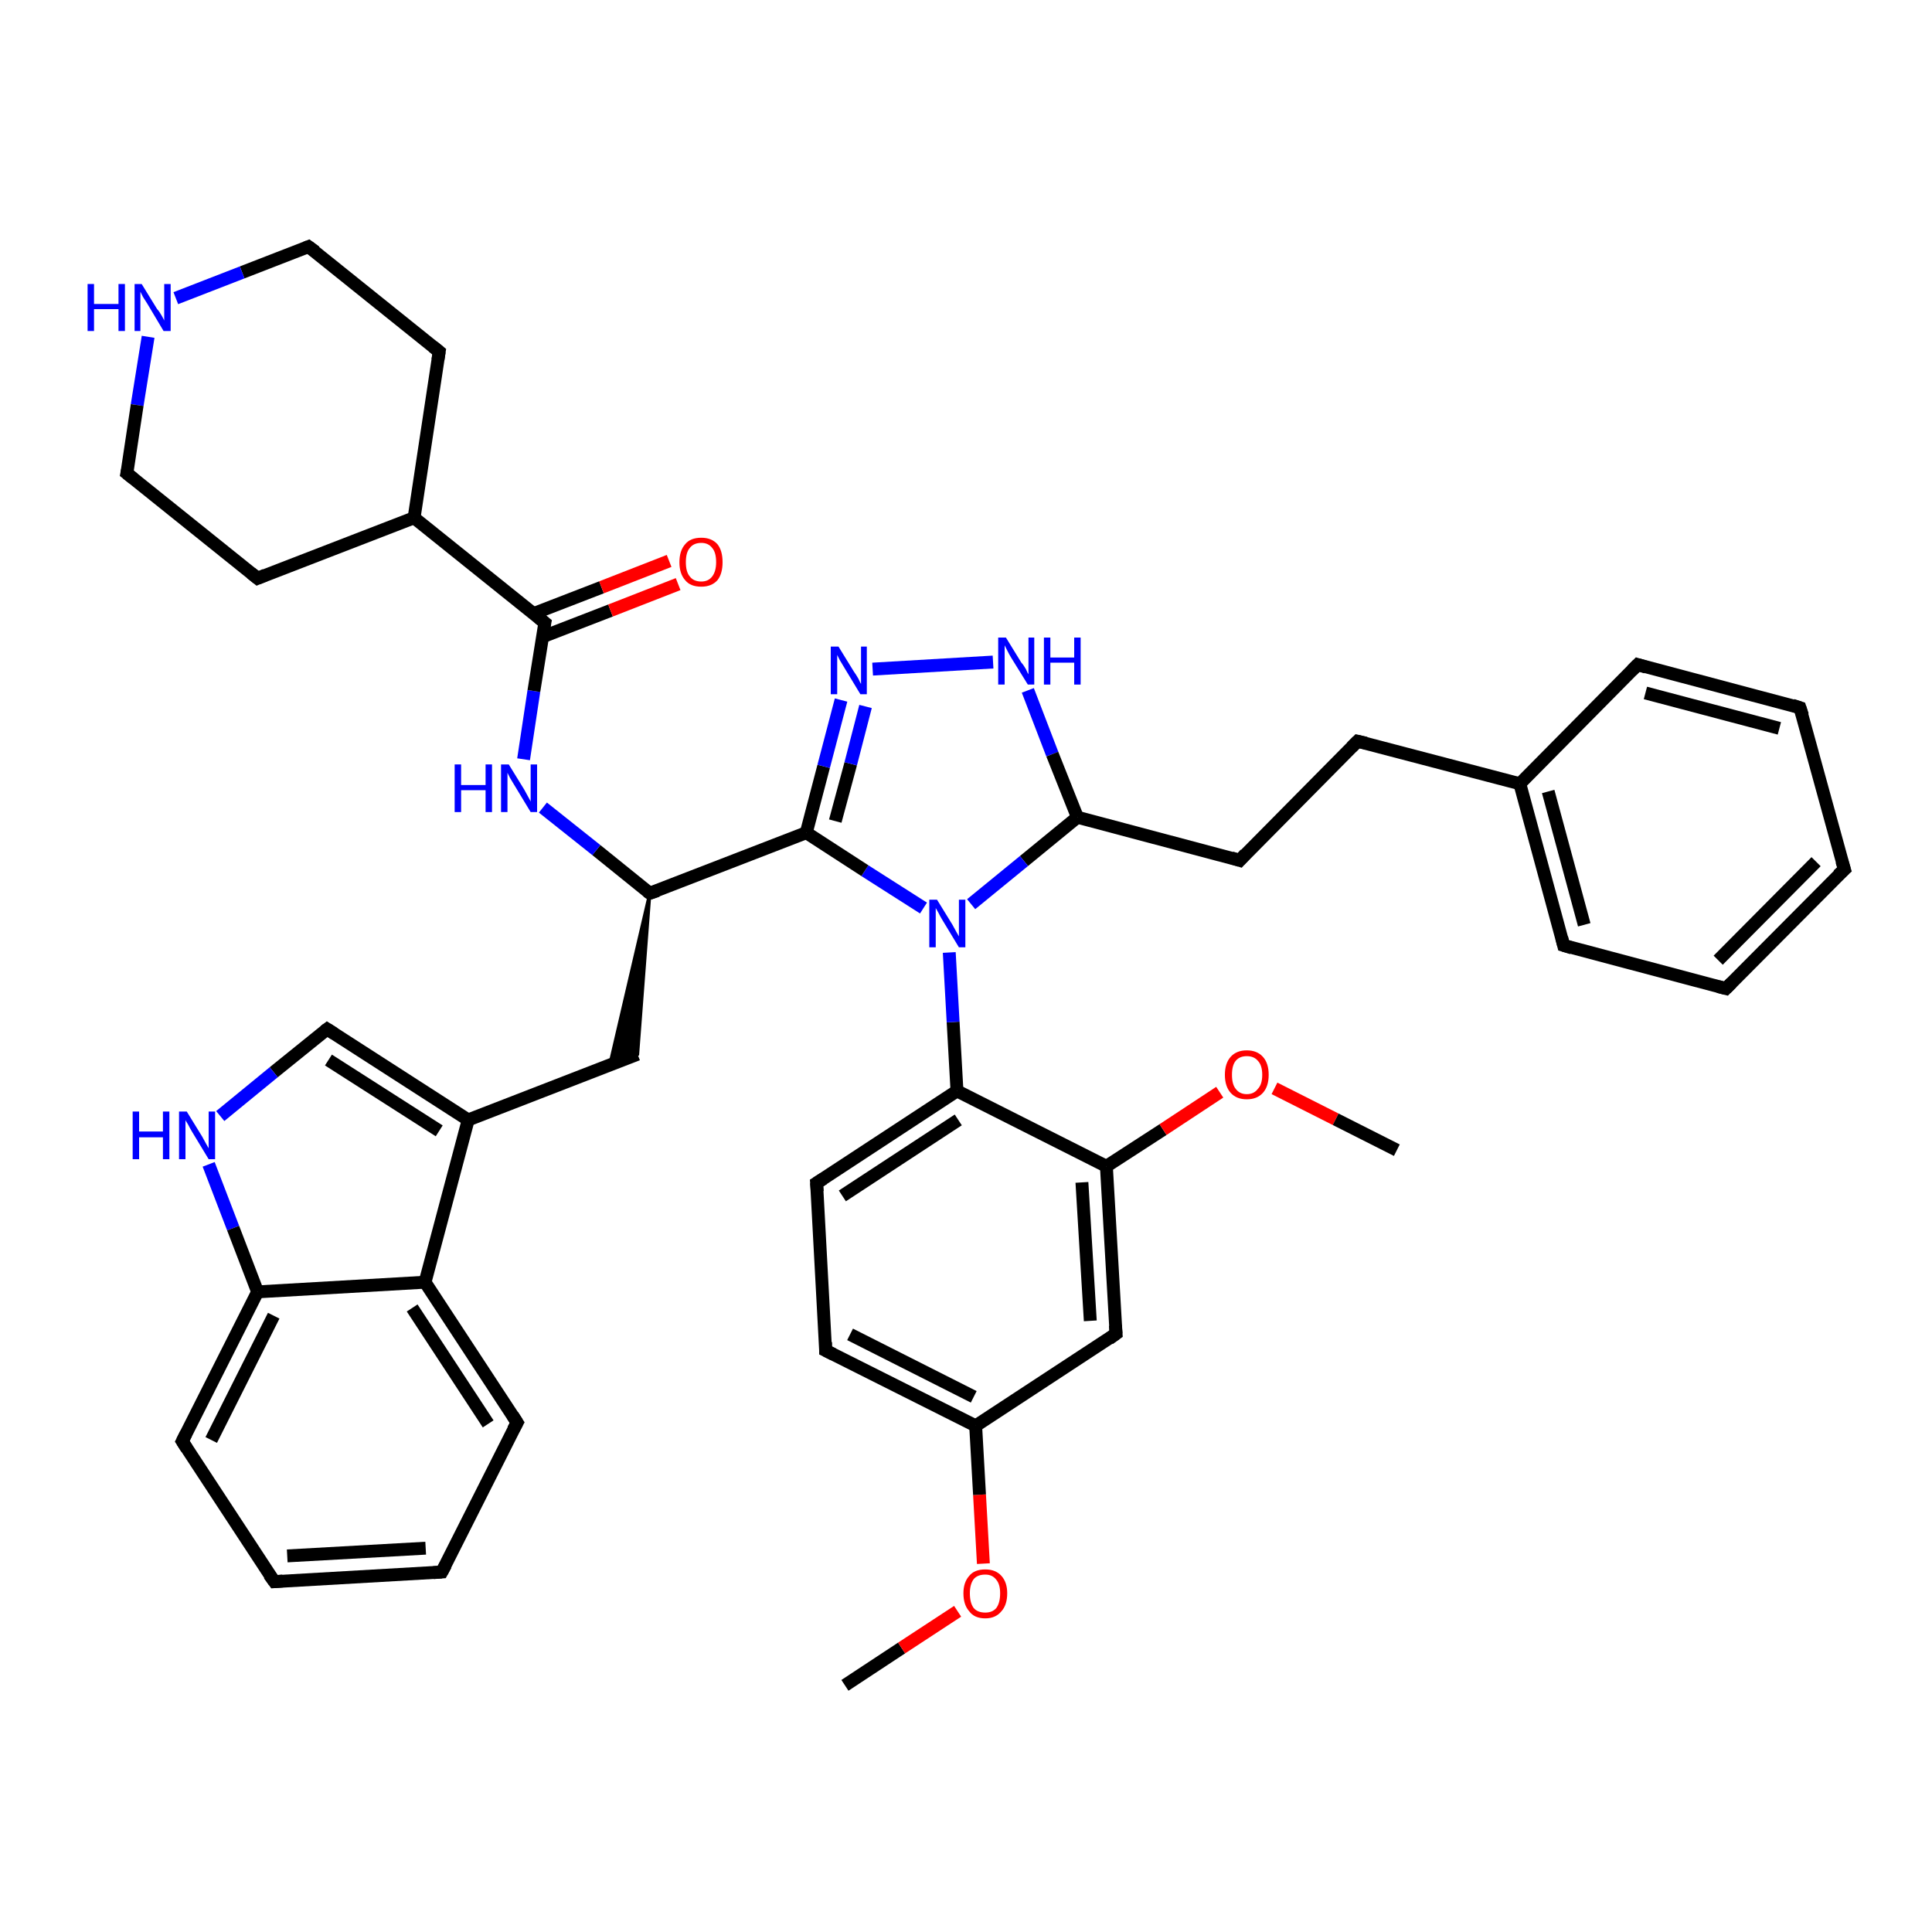 <?xml version='1.0' encoding='iso-8859-1'?>
<svg version='1.1' baseProfile='full'
              xmlns='http://www.w3.org/2000/svg'
                      xmlns:rdkit='http://www.rdkit.org/xml'
                      xmlns:xlink='http://www.w3.org/1999/xlink'
                  xml:space='preserve'
width='300px' height='300px' viewBox='0 0 300 300'>
<!-- END OF HEADER -->
<rect style='opacity:1.0;fill:#FFFFFF;stroke:none' width='300.0' height='300.0' x='0.0' y='0.0'> </rect>
<path class='bond-0 atom-0 atom-1' d='M 131.2,261.7 L 140.0,255.9' style='fill:none;fill-rule:evenodd;stroke:#000000;stroke-width:2.0px;stroke-linecap:butt;stroke-linejoin:miter;stroke-opacity:1' />
<path class='bond-0 atom-0 atom-1' d='M 140.0,255.9 L 148.7,250.2' style='fill:none;fill-rule:evenodd;stroke:#FF0000;stroke-width:2.0px;stroke-linecap:butt;stroke-linejoin:miter;stroke-opacity:1' />
<path class='bond-1 atom-1 atom-2' d='M 152.7,242.8 L 152.1,232.1' style='fill:none;fill-rule:evenodd;stroke:#FF0000;stroke-width:2.0px;stroke-linecap:butt;stroke-linejoin:miter;stroke-opacity:1' />
<path class='bond-1 atom-1 atom-2' d='M 152.1,232.1 L 151.5,221.4' style='fill:none;fill-rule:evenodd;stroke:#000000;stroke-width:2.0px;stroke-linecap:butt;stroke-linejoin:miter;stroke-opacity:1' />
<path class='bond-2 atom-2 atom-3' d='M 151.5,221.4 L 128.2,209.7' style='fill:none;fill-rule:evenodd;stroke:#000000;stroke-width:2.0px;stroke-linecap:butt;stroke-linejoin:miter;stroke-opacity:1' />
<path class='bond-2 atom-2 atom-3' d='M 151.2,216.9 L 132.0,207.2' style='fill:none;fill-rule:evenodd;stroke:#000000;stroke-width:2.0px;stroke-linecap:butt;stroke-linejoin:miter;stroke-opacity:1' />
<path class='bond-3 atom-3 atom-4' d='M 128.2,209.7 L 126.8,183.7' style='fill:none;fill-rule:evenodd;stroke:#000000;stroke-width:2.0px;stroke-linecap:butt;stroke-linejoin:miter;stroke-opacity:1' />
<path class='bond-4 atom-4 atom-5' d='M 126.8,183.7 L 148.6,169.4' style='fill:none;fill-rule:evenodd;stroke:#000000;stroke-width:2.0px;stroke-linecap:butt;stroke-linejoin:miter;stroke-opacity:1' />
<path class='bond-4 atom-4 atom-5' d='M 130.8,185.7 L 148.8,173.9' style='fill:none;fill-rule:evenodd;stroke:#000000;stroke-width:2.0px;stroke-linecap:butt;stroke-linejoin:miter;stroke-opacity:1' />
<path class='bond-5 atom-5 atom-6' d='M 148.6,169.4 L 148.0,158.7' style='fill:none;fill-rule:evenodd;stroke:#000000;stroke-width:2.0px;stroke-linecap:butt;stroke-linejoin:miter;stroke-opacity:1' />
<path class='bond-5 atom-5 atom-6' d='M 148.0,158.7 L 147.4,147.9' style='fill:none;fill-rule:evenodd;stroke:#0000FF;stroke-width:2.0px;stroke-linecap:butt;stroke-linejoin:miter;stroke-opacity:1' />
<path class='bond-6 atom-6 atom-7' d='M 143.4,141.0 L 134.3,135.2' style='fill:none;fill-rule:evenodd;stroke:#0000FF;stroke-width:2.0px;stroke-linecap:butt;stroke-linejoin:miter;stroke-opacity:1' />
<path class='bond-6 atom-6 atom-7' d='M 134.3,135.2 L 125.2,129.3' style='fill:none;fill-rule:evenodd;stroke:#000000;stroke-width:2.0px;stroke-linecap:butt;stroke-linejoin:miter;stroke-opacity:1' />
<path class='bond-7 atom-7 atom-8' d='M 125.2,129.3 L 100.9,138.7' style='fill:none;fill-rule:evenodd;stroke:#000000;stroke-width:2.0px;stroke-linecap:butt;stroke-linejoin:miter;stroke-opacity:1' />
<path class='bond-8 atom-8 atom-9' d='M 100.9,138.7 L 99.0,163.7 L 94.7,165.3 Z' style='fill:#000000;fill-rule:evenodd;fill-opacity:1;stroke:#000000;stroke-width:0.5px;stroke-linecap:butt;stroke-linejoin:miter;stroke-opacity:1;' />
<path class='bond-9 atom-9 atom-10' d='M 99.0,163.7 L 72.7,173.9' style='fill:none;fill-rule:evenodd;stroke:#000000;stroke-width:2.0px;stroke-linecap:butt;stroke-linejoin:miter;stroke-opacity:1' />
<path class='bond-10 atom-10 atom-11' d='M 72.7,173.9 L 50.8,159.8' style='fill:none;fill-rule:evenodd;stroke:#000000;stroke-width:2.0px;stroke-linecap:butt;stroke-linejoin:miter;stroke-opacity:1' />
<path class='bond-10 atom-10 atom-11' d='M 68.2,175.6 L 51.0,164.6' style='fill:none;fill-rule:evenodd;stroke:#000000;stroke-width:2.0px;stroke-linecap:butt;stroke-linejoin:miter;stroke-opacity:1' />
<path class='bond-11 atom-11 atom-12' d='M 50.8,159.8 L 42.5,166.5' style='fill:none;fill-rule:evenodd;stroke:#000000;stroke-width:2.0px;stroke-linecap:butt;stroke-linejoin:miter;stroke-opacity:1' />
<path class='bond-11 atom-11 atom-12' d='M 42.5,166.5 L 34.2,173.3' style='fill:none;fill-rule:evenodd;stroke:#0000FF;stroke-width:2.0px;stroke-linecap:butt;stroke-linejoin:miter;stroke-opacity:1' />
<path class='bond-12 atom-12 atom-13' d='M 32.4,180.8 L 36.2,190.7' style='fill:none;fill-rule:evenodd;stroke:#0000FF;stroke-width:2.0px;stroke-linecap:butt;stroke-linejoin:miter;stroke-opacity:1' />
<path class='bond-12 atom-12 atom-13' d='M 36.2,190.7 L 40.0,200.6' style='fill:none;fill-rule:evenodd;stroke:#000000;stroke-width:2.0px;stroke-linecap:butt;stroke-linejoin:miter;stroke-opacity:1' />
<path class='bond-13 atom-13 atom-14' d='M 40.0,200.6 L 28.3,223.8' style='fill:none;fill-rule:evenodd;stroke:#000000;stroke-width:2.0px;stroke-linecap:butt;stroke-linejoin:miter;stroke-opacity:1' />
<path class='bond-13 atom-13 atom-14' d='M 42.5,204.3 L 32.8,223.6' style='fill:none;fill-rule:evenodd;stroke:#000000;stroke-width:2.0px;stroke-linecap:butt;stroke-linejoin:miter;stroke-opacity:1' />
<path class='bond-14 atom-14 atom-15' d='M 28.3,223.8 L 42.6,245.6' style='fill:none;fill-rule:evenodd;stroke:#000000;stroke-width:2.0px;stroke-linecap:butt;stroke-linejoin:miter;stroke-opacity:1' />
<path class='bond-15 atom-15 atom-16' d='M 42.6,245.6 L 68.6,244.1' style='fill:none;fill-rule:evenodd;stroke:#000000;stroke-width:2.0px;stroke-linecap:butt;stroke-linejoin:miter;stroke-opacity:1' />
<path class='bond-15 atom-15 atom-16' d='M 44.6,241.6 L 66.1,240.4' style='fill:none;fill-rule:evenodd;stroke:#000000;stroke-width:2.0px;stroke-linecap:butt;stroke-linejoin:miter;stroke-opacity:1' />
<path class='bond-16 atom-16 atom-17' d='M 68.6,244.1 L 80.3,220.9' style='fill:none;fill-rule:evenodd;stroke:#000000;stroke-width:2.0px;stroke-linecap:butt;stroke-linejoin:miter;stroke-opacity:1' />
<path class='bond-17 atom-17 atom-18' d='M 80.3,220.9 L 66.0,199.1' style='fill:none;fill-rule:evenodd;stroke:#000000;stroke-width:2.0px;stroke-linecap:butt;stroke-linejoin:miter;stroke-opacity:1' />
<path class='bond-17 atom-17 atom-18' d='M 75.8,221.1 L 64.0,203.1' style='fill:none;fill-rule:evenodd;stroke:#000000;stroke-width:2.0px;stroke-linecap:butt;stroke-linejoin:miter;stroke-opacity:1' />
<path class='bond-18 atom-8 atom-19' d='M 100.9,138.7 L 92.6,132.0' style='fill:none;fill-rule:evenodd;stroke:#000000;stroke-width:2.0px;stroke-linecap:butt;stroke-linejoin:miter;stroke-opacity:1' />
<path class='bond-18 atom-8 atom-19' d='M 92.6,132.0 L 84.3,125.4' style='fill:none;fill-rule:evenodd;stroke:#0000FF;stroke-width:2.0px;stroke-linecap:butt;stroke-linejoin:miter;stroke-opacity:1' />
<path class='bond-19 atom-19 atom-20' d='M 81.3,117.9 L 82.9,107.3' style='fill:none;fill-rule:evenodd;stroke:#0000FF;stroke-width:2.0px;stroke-linecap:butt;stroke-linejoin:miter;stroke-opacity:1' />
<path class='bond-19 atom-19 atom-20' d='M 82.9,107.3 L 84.6,96.7' style='fill:none;fill-rule:evenodd;stroke:#000000;stroke-width:2.0px;stroke-linecap:butt;stroke-linejoin:miter;stroke-opacity:1' />
<path class='bond-20 atom-20 atom-21' d='M 84.2,98.9 L 94.8,94.8' style='fill:none;fill-rule:evenodd;stroke:#000000;stroke-width:2.0px;stroke-linecap:butt;stroke-linejoin:miter;stroke-opacity:1' />
<path class='bond-20 atom-20 atom-21' d='M 94.8,94.8 L 105.3,90.7' style='fill:none;fill-rule:evenodd;stroke:#FF0000;stroke-width:2.0px;stroke-linecap:butt;stroke-linejoin:miter;stroke-opacity:1' />
<path class='bond-20 atom-20 atom-21' d='M 82.8,95.3 L 93.4,91.2' style='fill:none;fill-rule:evenodd;stroke:#000000;stroke-width:2.0px;stroke-linecap:butt;stroke-linejoin:miter;stroke-opacity:1' />
<path class='bond-20 atom-20 atom-21' d='M 93.4,91.2 L 103.9,87.1' style='fill:none;fill-rule:evenodd;stroke:#FF0000;stroke-width:2.0px;stroke-linecap:butt;stroke-linejoin:miter;stroke-opacity:1' />
<path class='bond-21 atom-20 atom-22' d='M 84.6,96.7 L 64.3,80.4' style='fill:none;fill-rule:evenodd;stroke:#000000;stroke-width:2.0px;stroke-linecap:butt;stroke-linejoin:miter;stroke-opacity:1' />
<path class='bond-22 atom-22 atom-23' d='M 64.3,80.4 L 68.2,54.6' style='fill:none;fill-rule:evenodd;stroke:#000000;stroke-width:2.0px;stroke-linecap:butt;stroke-linejoin:miter;stroke-opacity:1' />
<path class='bond-23 atom-23 atom-24' d='M 68.2,54.6 L 47.9,38.3' style='fill:none;fill-rule:evenodd;stroke:#000000;stroke-width:2.0px;stroke-linecap:butt;stroke-linejoin:miter;stroke-opacity:1' />
<path class='bond-24 atom-24 atom-25' d='M 47.9,38.3 L 37.6,42.3' style='fill:none;fill-rule:evenodd;stroke:#000000;stroke-width:2.0px;stroke-linecap:butt;stroke-linejoin:miter;stroke-opacity:1' />
<path class='bond-24 atom-24 atom-25' d='M 37.6,42.3 L 27.3,46.3' style='fill:none;fill-rule:evenodd;stroke:#0000FF;stroke-width:2.0px;stroke-linecap:butt;stroke-linejoin:miter;stroke-opacity:1' />
<path class='bond-25 atom-25 atom-26' d='M 23.0,52.3 L 21.3,62.9' style='fill:none;fill-rule:evenodd;stroke:#0000FF;stroke-width:2.0px;stroke-linecap:butt;stroke-linejoin:miter;stroke-opacity:1' />
<path class='bond-25 atom-25 atom-26' d='M 21.3,62.9 L 19.7,73.5' style='fill:none;fill-rule:evenodd;stroke:#000000;stroke-width:2.0px;stroke-linecap:butt;stroke-linejoin:miter;stroke-opacity:1' />
<path class='bond-26 atom-26 atom-27' d='M 19.7,73.5 L 40.0,89.8' style='fill:none;fill-rule:evenodd;stroke:#000000;stroke-width:2.0px;stroke-linecap:butt;stroke-linejoin:miter;stroke-opacity:1' />
<path class='bond-27 atom-7 atom-28' d='M 125.2,129.3 L 127.9,119.0' style='fill:none;fill-rule:evenodd;stroke:#000000;stroke-width:2.0px;stroke-linecap:butt;stroke-linejoin:miter;stroke-opacity:1' />
<path class='bond-27 atom-7 atom-28' d='M 127.9,119.0 L 130.6,108.7' style='fill:none;fill-rule:evenodd;stroke:#0000FF;stroke-width:2.0px;stroke-linecap:butt;stroke-linejoin:miter;stroke-opacity:1' />
<path class='bond-27 atom-7 atom-28' d='M 129.7,127.5 L 132.1,118.6' style='fill:none;fill-rule:evenodd;stroke:#000000;stroke-width:2.0px;stroke-linecap:butt;stroke-linejoin:miter;stroke-opacity:1' />
<path class='bond-27 atom-7 atom-28' d='M 132.1,118.6 L 134.4,109.7' style='fill:none;fill-rule:evenodd;stroke:#0000FF;stroke-width:2.0px;stroke-linecap:butt;stroke-linejoin:miter;stroke-opacity:1' />
<path class='bond-28 atom-28 atom-29' d='M 135.5,103.9 L 154.2,102.8' style='fill:none;fill-rule:evenodd;stroke:#0000FF;stroke-width:2.0px;stroke-linecap:butt;stroke-linejoin:miter;stroke-opacity:1' />
<path class='bond-29 atom-29 atom-30' d='M 159.6,107.2 L 163.4,117.1' style='fill:none;fill-rule:evenodd;stroke:#0000FF;stroke-width:2.0px;stroke-linecap:butt;stroke-linejoin:miter;stroke-opacity:1' />
<path class='bond-29 atom-29 atom-30' d='M 163.4,117.1 L 167.3,126.9' style='fill:none;fill-rule:evenodd;stroke:#000000;stroke-width:2.0px;stroke-linecap:butt;stroke-linejoin:miter;stroke-opacity:1' />
<path class='bond-30 atom-30 atom-31' d='M 167.3,126.9 L 192.5,133.6' style='fill:none;fill-rule:evenodd;stroke:#000000;stroke-width:2.0px;stroke-linecap:butt;stroke-linejoin:miter;stroke-opacity:1' />
<path class='bond-31 atom-31 atom-32' d='M 192.5,133.6 L 210.8,115.1' style='fill:none;fill-rule:evenodd;stroke:#000000;stroke-width:2.0px;stroke-linecap:butt;stroke-linejoin:miter;stroke-opacity:1' />
<path class='bond-32 atom-32 atom-33' d='M 210.8,115.1 L 236.0,121.7' style='fill:none;fill-rule:evenodd;stroke:#000000;stroke-width:2.0px;stroke-linecap:butt;stroke-linejoin:miter;stroke-opacity:1' />
<path class='bond-33 atom-33 atom-34' d='M 236.0,121.7 L 242.8,146.8' style='fill:none;fill-rule:evenodd;stroke:#000000;stroke-width:2.0px;stroke-linecap:butt;stroke-linejoin:miter;stroke-opacity:1' />
<path class='bond-33 atom-33 atom-34' d='M 240.4,122.9 L 246.0,143.6' style='fill:none;fill-rule:evenodd;stroke:#000000;stroke-width:2.0px;stroke-linecap:butt;stroke-linejoin:miter;stroke-opacity:1' />
<path class='bond-34 atom-34 atom-35' d='M 242.8,146.8 L 268.0,153.5' style='fill:none;fill-rule:evenodd;stroke:#000000;stroke-width:2.0px;stroke-linecap:butt;stroke-linejoin:miter;stroke-opacity:1' />
<path class='bond-35 atom-35 atom-36' d='M 268.0,153.5 L 286.4,135.0' style='fill:none;fill-rule:evenodd;stroke:#000000;stroke-width:2.0px;stroke-linecap:butt;stroke-linejoin:miter;stroke-opacity:1' />
<path class='bond-35 atom-35 atom-36' d='M 266.8,149.1 L 282.0,133.8' style='fill:none;fill-rule:evenodd;stroke:#000000;stroke-width:2.0px;stroke-linecap:butt;stroke-linejoin:miter;stroke-opacity:1' />
<path class='bond-36 atom-36 atom-37' d='M 286.4,135.0 L 279.5,109.9' style='fill:none;fill-rule:evenodd;stroke:#000000;stroke-width:2.0px;stroke-linecap:butt;stroke-linejoin:miter;stroke-opacity:1' />
<path class='bond-37 atom-37 atom-38' d='M 279.5,109.9 L 254.3,103.2' style='fill:none;fill-rule:evenodd;stroke:#000000;stroke-width:2.0px;stroke-linecap:butt;stroke-linejoin:miter;stroke-opacity:1' />
<path class='bond-37 atom-37 atom-38' d='M 276.3,113.1 L 255.5,107.6' style='fill:none;fill-rule:evenodd;stroke:#000000;stroke-width:2.0px;stroke-linecap:butt;stroke-linejoin:miter;stroke-opacity:1' />
<path class='bond-38 atom-5 atom-39' d='M 148.6,169.4 L 171.8,181.1' style='fill:none;fill-rule:evenodd;stroke:#000000;stroke-width:2.0px;stroke-linecap:butt;stroke-linejoin:miter;stroke-opacity:1' />
<path class='bond-39 atom-39 atom-40' d='M 171.8,181.1 L 180.6,175.4' style='fill:none;fill-rule:evenodd;stroke:#000000;stroke-width:2.0px;stroke-linecap:butt;stroke-linejoin:miter;stroke-opacity:1' />
<path class='bond-39 atom-39 atom-40' d='M 180.6,175.4 L 189.4,169.6' style='fill:none;fill-rule:evenodd;stroke:#FF0000;stroke-width:2.0px;stroke-linecap:butt;stroke-linejoin:miter;stroke-opacity:1' />
<path class='bond-40 atom-40 atom-41' d='M 197.9,169.0 L 207.4,173.8' style='fill:none;fill-rule:evenodd;stroke:#FF0000;stroke-width:2.0px;stroke-linecap:butt;stroke-linejoin:miter;stroke-opacity:1' />
<path class='bond-40 atom-40 atom-41' d='M 207.4,173.8 L 216.9,178.6' style='fill:none;fill-rule:evenodd;stroke:#000000;stroke-width:2.0px;stroke-linecap:butt;stroke-linejoin:miter;stroke-opacity:1' />
<path class='bond-41 atom-39 atom-42' d='M 171.8,181.1 L 173.3,207.1' style='fill:none;fill-rule:evenodd;stroke:#000000;stroke-width:2.0px;stroke-linecap:butt;stroke-linejoin:miter;stroke-opacity:1' />
<path class='bond-41 atom-39 atom-42' d='M 168.0,183.6 L 169.3,205.1' style='fill:none;fill-rule:evenodd;stroke:#000000;stroke-width:2.0px;stroke-linecap:butt;stroke-linejoin:miter;stroke-opacity:1' />
<path class='bond-42 atom-42 atom-2' d='M 173.3,207.1 L 151.5,221.4' style='fill:none;fill-rule:evenodd;stroke:#000000;stroke-width:2.0px;stroke-linecap:butt;stroke-linejoin:miter;stroke-opacity:1' />
<path class='bond-43 atom-30 atom-6' d='M 167.3,126.9 L 159.0,133.7' style='fill:none;fill-rule:evenodd;stroke:#000000;stroke-width:2.0px;stroke-linecap:butt;stroke-linejoin:miter;stroke-opacity:1' />
<path class='bond-43 atom-30 atom-6' d='M 159.0,133.7 L 150.8,140.4' style='fill:none;fill-rule:evenodd;stroke:#0000FF;stroke-width:2.0px;stroke-linecap:butt;stroke-linejoin:miter;stroke-opacity:1' />
<path class='bond-44 atom-38 atom-33' d='M 254.3,103.2 L 236.0,121.7' style='fill:none;fill-rule:evenodd;stroke:#000000;stroke-width:2.0px;stroke-linecap:butt;stroke-linejoin:miter;stroke-opacity:1' />
<path class='bond-45 atom-18 atom-10' d='M 66.0,199.1 L 72.7,173.9' style='fill:none;fill-rule:evenodd;stroke:#000000;stroke-width:2.0px;stroke-linecap:butt;stroke-linejoin:miter;stroke-opacity:1' />
<path class='bond-46 atom-27 atom-22' d='M 40.0,89.8 L 64.3,80.4' style='fill:none;fill-rule:evenodd;stroke:#000000;stroke-width:2.0px;stroke-linecap:butt;stroke-linejoin:miter;stroke-opacity:1' />
<path class='bond-47 atom-18 atom-13' d='M 66.0,199.1 L 40.0,200.6' style='fill:none;fill-rule:evenodd;stroke:#000000;stroke-width:2.0px;stroke-linecap:butt;stroke-linejoin:miter;stroke-opacity:1' />
<path d='M 129.4,210.3 L 128.2,209.7 L 128.2,208.4' style='fill:none;stroke:#000000;stroke-width:2.0px;stroke-linecap:butt;stroke-linejoin:miter;stroke-opacity:1;' />
<path d='M 126.9,185.0 L 126.8,183.7 L 127.9,183.0' style='fill:none;stroke:#000000;stroke-width:2.0px;stroke-linecap:butt;stroke-linejoin:miter;stroke-opacity:1;' />
<path d='M 102.1,138.3 L 100.9,138.7 L 100.5,138.4' style='fill:none;stroke:#000000;stroke-width:2.0px;stroke-linecap:butt;stroke-linejoin:miter;stroke-opacity:1;' />
<path d='M 51.9,160.5 L 50.8,159.8 L 50.4,160.1' style='fill:none;stroke:#000000;stroke-width:2.0px;stroke-linecap:butt;stroke-linejoin:miter;stroke-opacity:1;' />
<path d='M 28.9,222.6 L 28.3,223.8 L 29.0,224.9' style='fill:none;stroke:#000000;stroke-width:2.0px;stroke-linecap:butt;stroke-linejoin:miter;stroke-opacity:1;' />
<path d='M 41.8,244.5 L 42.6,245.6 L 43.9,245.5' style='fill:none;stroke:#000000;stroke-width:2.0px;stroke-linecap:butt;stroke-linejoin:miter;stroke-opacity:1;' />
<path d='M 67.3,244.2 L 68.6,244.1 L 69.2,243.0' style='fill:none;stroke:#000000;stroke-width:2.0px;stroke-linecap:butt;stroke-linejoin:miter;stroke-opacity:1;' />
<path d='M 79.7,222.0 L 80.3,220.9 L 79.6,219.8' style='fill:none;stroke:#000000;stroke-width:2.0px;stroke-linecap:butt;stroke-linejoin:miter;stroke-opacity:1;' />
<path d='M 84.5,97.2 L 84.6,96.7 L 83.6,95.9' style='fill:none;stroke:#000000;stroke-width:2.0px;stroke-linecap:butt;stroke-linejoin:miter;stroke-opacity:1;' />
<path d='M 68.0,55.9 L 68.2,54.6 L 67.2,53.8' style='fill:none;stroke:#000000;stroke-width:2.0px;stroke-linecap:butt;stroke-linejoin:miter;stroke-opacity:1;' />
<path d='M 49.0,39.1 L 47.9,38.3 L 47.4,38.5' style='fill:none;stroke:#000000;stroke-width:2.0px;stroke-linecap:butt;stroke-linejoin:miter;stroke-opacity:1;' />
<path d='M 19.8,73.0 L 19.7,73.5 L 20.7,74.3' style='fill:none;stroke:#000000;stroke-width:2.0px;stroke-linecap:butt;stroke-linejoin:miter;stroke-opacity:1;' />
<path d='M 39.0,89.0 L 40.0,89.8 L 41.2,89.3' style='fill:none;stroke:#000000;stroke-width:2.0px;stroke-linecap:butt;stroke-linejoin:miter;stroke-opacity:1;' />
<path d='M 191.2,133.2 L 192.5,133.6 L 193.4,132.6' style='fill:none;stroke:#000000;stroke-width:2.0px;stroke-linecap:butt;stroke-linejoin:miter;stroke-opacity:1;' />
<path d='M 209.9,116.0 L 210.8,115.1 L 212.1,115.4' style='fill:none;stroke:#000000;stroke-width:2.0px;stroke-linecap:butt;stroke-linejoin:miter;stroke-opacity:1;' />
<path d='M 242.5,145.6 L 242.8,146.8 L 244.1,147.2' style='fill:none;stroke:#000000;stroke-width:2.0px;stroke-linecap:butt;stroke-linejoin:miter;stroke-opacity:1;' />
<path d='M 266.8,153.2 L 268.0,153.5 L 268.9,152.6' style='fill:none;stroke:#000000;stroke-width:2.0px;stroke-linecap:butt;stroke-linejoin:miter;stroke-opacity:1;' />
<path d='M 285.4,135.9 L 286.4,135.0 L 286.0,133.7' style='fill:none;stroke:#000000;stroke-width:2.0px;stroke-linecap:butt;stroke-linejoin:miter;stroke-opacity:1;' />
<path d='M 279.9,111.1 L 279.5,109.9 L 278.3,109.5' style='fill:none;stroke:#000000;stroke-width:2.0px;stroke-linecap:butt;stroke-linejoin:miter;stroke-opacity:1;' />
<path d='M 255.6,103.6 L 254.3,103.2 L 253.4,104.1' style='fill:none;stroke:#000000;stroke-width:2.0px;stroke-linecap:butt;stroke-linejoin:miter;stroke-opacity:1;' />
<path d='M 173.2,205.8 L 173.3,207.1 L 172.2,207.9' style='fill:none;stroke:#000000;stroke-width:2.0px;stroke-linecap:butt;stroke-linejoin:miter;stroke-opacity:1;' />
<path class='atom-1' d='M 149.6 247.4
Q 149.6 245.7, 150.5 244.7
Q 151.3 243.7, 153.0 243.7
Q 154.6 243.7, 155.5 244.7
Q 156.4 245.7, 156.4 247.4
Q 156.4 249.2, 155.5 250.2
Q 154.6 251.3, 153.0 251.3
Q 151.3 251.3, 150.5 250.2
Q 149.6 249.2, 149.6 247.4
M 153.0 250.4
Q 154.1 250.4, 154.7 249.7
Q 155.3 248.9, 155.3 247.4
Q 155.3 246.0, 154.7 245.3
Q 154.1 244.5, 153.0 244.5
Q 151.8 244.5, 151.2 245.2
Q 150.6 246.0, 150.6 247.4
Q 150.6 248.9, 151.2 249.7
Q 151.8 250.4, 153.0 250.4
' fill='#FF0000'/>
<path class='atom-6' d='M 145.5 139.7
L 147.9 143.6
Q 148.1 144.0, 148.5 144.7
Q 148.9 145.4, 148.9 145.4
L 148.9 139.7
L 149.9 139.7
L 149.9 147.1
L 148.9 147.1
L 146.3 142.8
Q 146.0 142.3, 145.7 141.7
Q 145.4 141.2, 145.3 141.0
L 145.3 147.1
L 144.3 147.1
L 144.3 139.7
L 145.5 139.7
' fill='#0000FF'/>
<path class='atom-12' d='M 20.6 172.6
L 21.6 172.6
L 21.6 175.7
L 25.3 175.7
L 25.3 172.6
L 26.3 172.6
L 26.3 180.0
L 25.3 180.0
L 25.3 176.6
L 21.6 176.6
L 21.6 180.0
L 20.6 180.0
L 20.6 172.6
' fill='#0000FF'/>
<path class='atom-12' d='M 29.0 172.6
L 31.4 176.5
Q 31.6 176.9, 32.0 177.6
Q 32.4 178.3, 32.4 178.3
L 32.4 172.6
L 33.4 172.6
L 33.4 180.0
L 32.4 180.0
L 29.8 175.7
Q 29.5 175.2, 29.2 174.6
Q 28.8 174.0, 28.8 173.9
L 28.8 180.0
L 27.8 180.0
L 27.8 172.6
L 29.0 172.6
' fill='#0000FF'/>
<path class='atom-19' d='M 70.6 118.7
L 71.6 118.7
L 71.6 121.9
L 75.4 121.9
L 75.4 118.7
L 76.4 118.7
L 76.4 126.1
L 75.4 126.1
L 75.4 122.7
L 71.6 122.7
L 71.6 126.1
L 70.6 126.1
L 70.6 118.7
' fill='#0000FF'/>
<path class='atom-19' d='M 79.0 118.7
L 81.4 122.6
Q 81.6 123.0, 82.0 123.7
Q 82.4 124.4, 82.4 124.5
L 82.4 118.7
L 83.4 118.7
L 83.4 126.1
L 82.4 126.1
L 79.8 121.8
Q 79.5 121.3, 79.2 120.8
Q 78.9 120.2, 78.8 120.0
L 78.8 126.1
L 77.8 126.1
L 77.8 118.7
L 79.0 118.7
' fill='#0000FF'/>
<path class='atom-21' d='M 105.5 87.3
Q 105.5 85.5, 106.4 84.5
Q 107.2 83.5, 108.9 83.5
Q 110.5 83.5, 111.4 84.5
Q 112.2 85.5, 112.2 87.3
Q 112.2 89.1, 111.4 90.1
Q 110.5 91.1, 108.9 91.1
Q 107.2 91.1, 106.4 90.1
Q 105.5 89.1, 105.5 87.3
M 108.9 90.3
Q 110.0 90.3, 110.6 89.5
Q 111.2 88.7, 111.2 87.3
Q 111.2 85.8, 110.6 85.1
Q 110.0 84.3, 108.9 84.3
Q 107.7 84.3, 107.1 85.1
Q 106.5 85.8, 106.5 87.3
Q 106.5 88.8, 107.1 89.5
Q 107.7 90.3, 108.9 90.3
' fill='#FF0000'/>
<path class='atom-25' d='M 13.6 44.1
L 14.6 44.1
L 14.6 47.2
L 18.4 47.2
L 18.4 44.1
L 19.4 44.1
L 19.4 51.4
L 18.4 51.4
L 18.4 48.0
L 14.6 48.0
L 14.6 51.4
L 13.6 51.4
L 13.6 44.1
' fill='#0000FF'/>
<path class='atom-25' d='M 22.0 44.1
L 24.4 48.0
Q 24.7 48.3, 25.1 49.0
Q 25.5 49.7, 25.5 49.8
L 25.5 44.1
L 26.5 44.1
L 26.5 51.4
L 25.4 51.4
L 22.9 47.2
Q 22.6 46.7, 22.2 46.1
Q 21.9 45.5, 21.8 45.3
L 21.8 51.4
L 20.9 51.4
L 20.9 44.1
L 22.0 44.1
' fill='#0000FF'/>
<path class='atom-28' d='M 130.2 100.4
L 132.6 104.3
Q 132.9 104.7, 133.3 105.4
Q 133.6 106.1, 133.7 106.2
L 133.7 100.4
L 134.6 100.4
L 134.6 107.8
L 133.6 107.8
L 131.0 103.5
Q 130.7 103.0, 130.4 102.5
Q 130.1 101.9, 130.0 101.7
L 130.0 107.8
L 129.0 107.8
L 129.0 100.4
L 130.2 100.4
' fill='#0000FF'/>
<path class='atom-29' d='M 156.2 99.0
L 158.6 102.9
Q 158.9 103.2, 159.3 103.9
Q 159.6 104.6, 159.7 104.7
L 159.7 99.0
L 160.6 99.0
L 160.6 106.3
L 159.6 106.3
L 157.0 102.1
Q 156.7 101.6, 156.4 101.0
Q 156.1 100.4, 156.0 100.2
L 156.0 106.3
L 155.0 106.3
L 155.0 99.0
L 156.2 99.0
' fill='#0000FF'/>
<path class='atom-29' d='M 162.1 99.0
L 163.1 99.0
L 163.1 102.1
L 166.8 102.1
L 166.8 99.0
L 167.8 99.0
L 167.8 106.3
L 166.8 106.3
L 166.8 102.9
L 163.1 102.9
L 163.1 106.3
L 162.1 106.3
L 162.1 99.0
' fill='#0000FF'/>
<path class='atom-40' d='M 190.2 166.9
Q 190.2 165.1, 191.1 164.1
Q 192.0 163.1, 193.6 163.1
Q 195.2 163.1, 196.1 164.1
Q 197.0 165.1, 197.0 166.9
Q 197.0 168.7, 196.1 169.7
Q 195.2 170.7, 193.6 170.7
Q 192.0 170.7, 191.1 169.7
Q 190.2 168.7, 190.2 166.9
M 193.6 169.9
Q 194.7 169.9, 195.3 169.1
Q 196.0 168.4, 196.0 166.9
Q 196.0 165.4, 195.3 164.7
Q 194.7 164.0, 193.6 164.0
Q 192.5 164.0, 191.9 164.7
Q 191.3 165.4, 191.3 166.9
Q 191.3 168.4, 191.9 169.1
Q 192.5 169.9, 193.6 169.9
' fill='#FF0000'/>
</svg>
